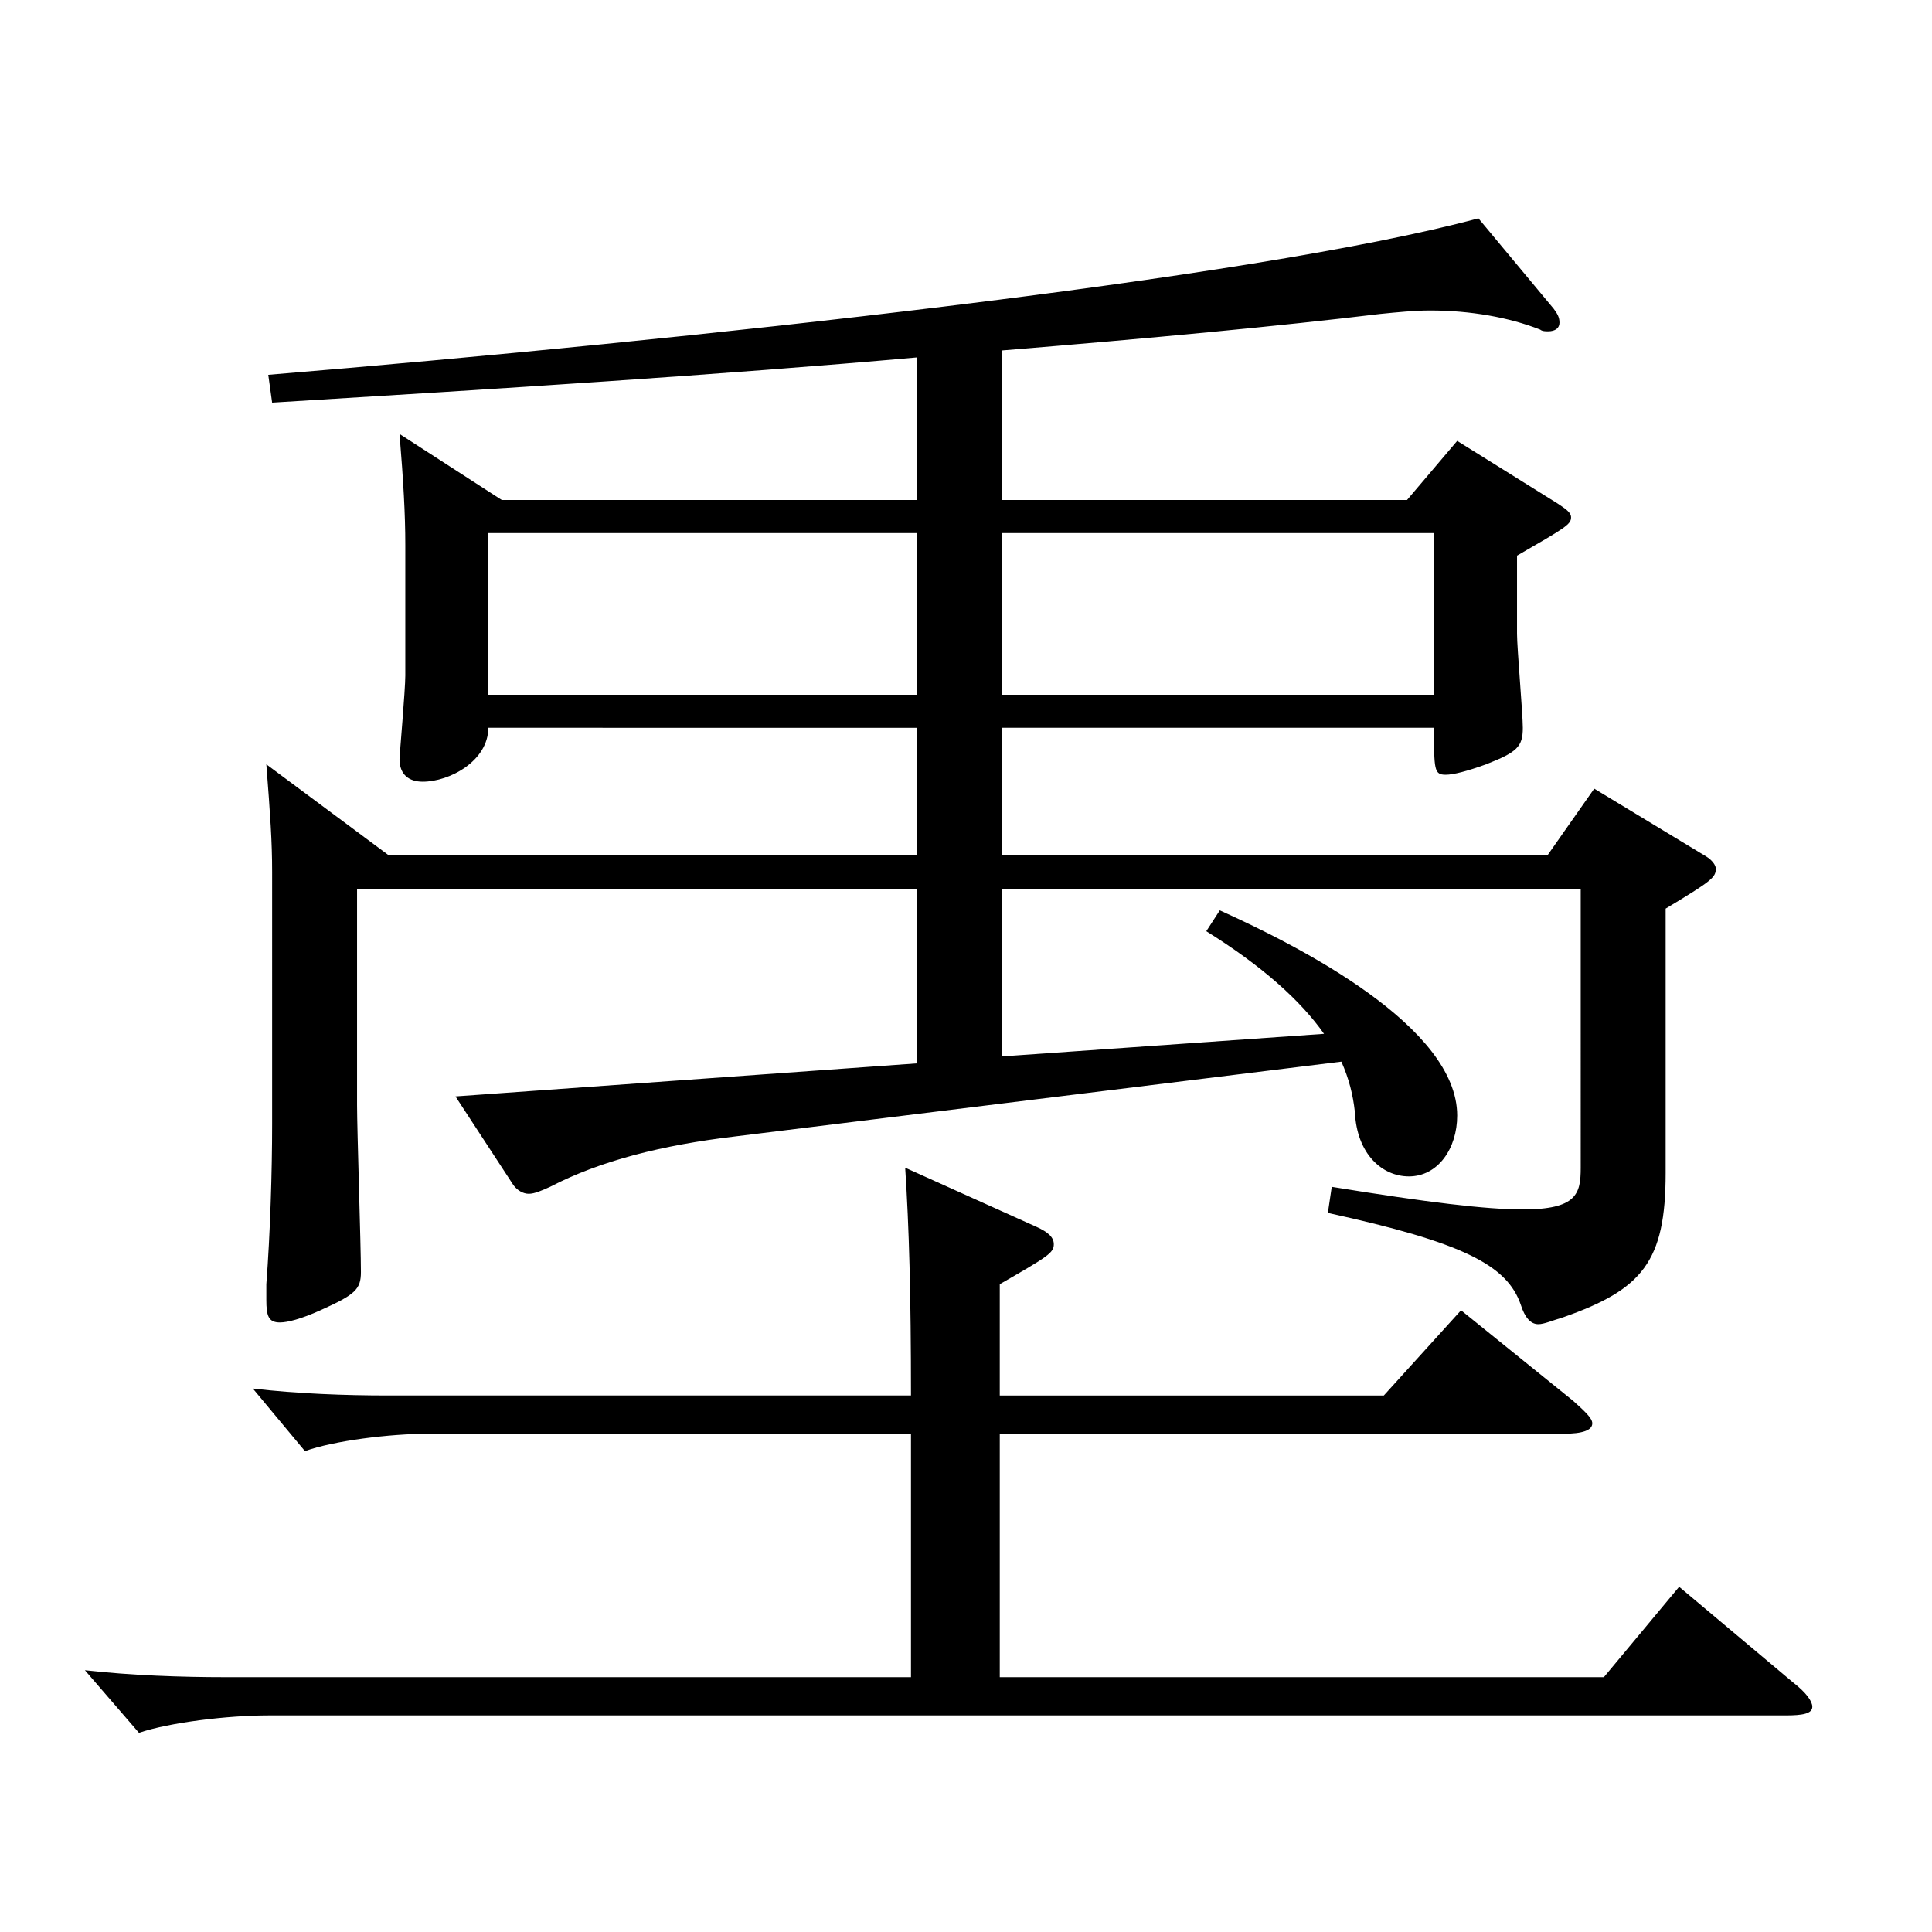 <?xml version="1.0" encoding="utf-8"?>
<!-- Generator: Adobe Illustrator 16.0.0, SVG Export Plug-In . SVG Version: 6.00 Build 0)  -->
<!DOCTYPE svg PUBLIC "-//W3C//DTD SVG 1.1//EN" "http://www.w3.org/Graphics/SVG/1.1/DTD/svg11.dtd">
<svg version="1.1" id="图层_1" xmlns="http://www.w3.org/2000/svg" xmlns:xlink="http://www.w3.org/1999/xlink" x="0px" y="0px"
	 width="1000px" height="1000px" viewBox="0 0 1000 1000" enable-background="new 0 0 1000 1000" xml:space="preserve">
<path d="M471.521,742.104H221.773c-19.979,0-48.95,3.601-63.936,9l-26.973-32.399c22.977,2.699,47.952,3.6,69.93,3.6h270.727
	c0-52.199-0.999-87.299-2.997-117.899l67.932,30.601c5.994,2.699,8.991,5.399,8.991,8.999c0,4.5-2.997,6.301-27.972,20.7v57.6h198.8
	l39.959-44.1l57.942,46.8c5.993,5.399,9.989,9,9.989,11.7c0,3.6-4.995,5.399-14.984,5.399H517.476v125.999H830.16l38.961-46.8
	l58.94,49.5c6.993,5.4,9.99,9.9,9.99,12.6c0,3.601-4.995,4.5-13.986,4.5H138.857c-20.979,0-50.949,3.601-66.933,9l-27.972-32.399
	c23.976,2.7,49.949,3.6,72.926,3.6h354.643V742.104z M685.307,535.106c-11.988-17.101-31.968-35.101-60.938-53.1l6.992-10.801
	c41.958,18.9,122.877,60.3,122.877,106.2c0,17.1-9.99,31.499-24.976,31.499c-13.985,0-26.973-11.699-27.972-33.3
	c-0.999-9-2.997-17.1-6.993-26.1l-313.684,38.7c-37.962,4.5-69.93,12.6-95.903,26.1c-3.996,1.8-7.992,3.6-10.988,3.6
	c-2.997,0-5.994-1.8-7.992-4.5l-29.97-45.899l238.759-17.1v-90H184.811v111.6c0,12.6,1.998,72.899,1.998,86.399
	c0,9-2.997,11.7-20.979,19.8c-9.99,4.5-16.983,6.3-20.979,6.3c-5.994,0-6.993-3.6-6.993-11.7v-8.1c1.998-26.1,2.997-58.5,2.997-82.8
	V451.406c0-16.199-0.999-29.699-2.997-55.799l62.937,46.799h273.724v-65.699H252.742c0,17.1-19.979,27.9-33.966,27.9
	c-6.992,0-11.987-3.601-11.987-11.7c0-1.8,2.997-36,2.997-43.2v-67.499c0-16.2-0.999-33.3-2.997-57.6l52.946,34.199h214.783v-73.799
	c-100.898,9-215.782,16.199-333.663,23.399l-1.998-14.399c216.781-18,509.486-49.5,626.368-81l38.961,46.8
	c1.998,2.7,2.997,4.5,2.997,7.2s-1.998,4.5-5.994,4.5c-0.999,0-2.997,0-3.996-0.9c-15.983-6.3-35.964-9.899-56.942-9.899
	c-7.992,0-16.983,0.899-25.974,1.8c-51.948,6.3-118.881,12.6-195.803,18.899v77.399h209.788l25.975-30.6l51.947,32.399
	c3.996,2.7,6.993,4.5,6.993,7.2c0,3.601-2.997,5.4-27.972,19.8v40.5c0,7.2,2.996,41.399,2.996,48.6c0,9.9-2.996,12.6-18.98,18.9
	c-9.99,3.6-16.982,5.399-20.979,5.399c-5.994,0-5.994-2.7-5.994-24.3H518.475v65.699h282.715l23.976-34.199l57.941,35.1
	c2.997,1.8,4.995,4.5,4.995,6.3c0,4.5-1.998,6.3-25.974,20.7v136.799c0,45.899-11.987,60.3-52.946,74.699
	c-5.994,1.801-9.99,3.601-12.987,3.601c-3.996,0-6.993-3.601-8.991-9.9c-6.992-20.699-29.97-32.399-99.898-47.699l1.998-13.5
	c49.949,8.1,79.919,11.7,98.899,11.7c27.973,0,29.971-8.101,29.971-21.601V460.406H518.475v86.399L685.307,535.106z
	 M474.519,359.607v-83.699H252.742v83.699H474.519z M518.475,275.908v83.699h223.774v-83.699H518.475z"/>
</svg>
